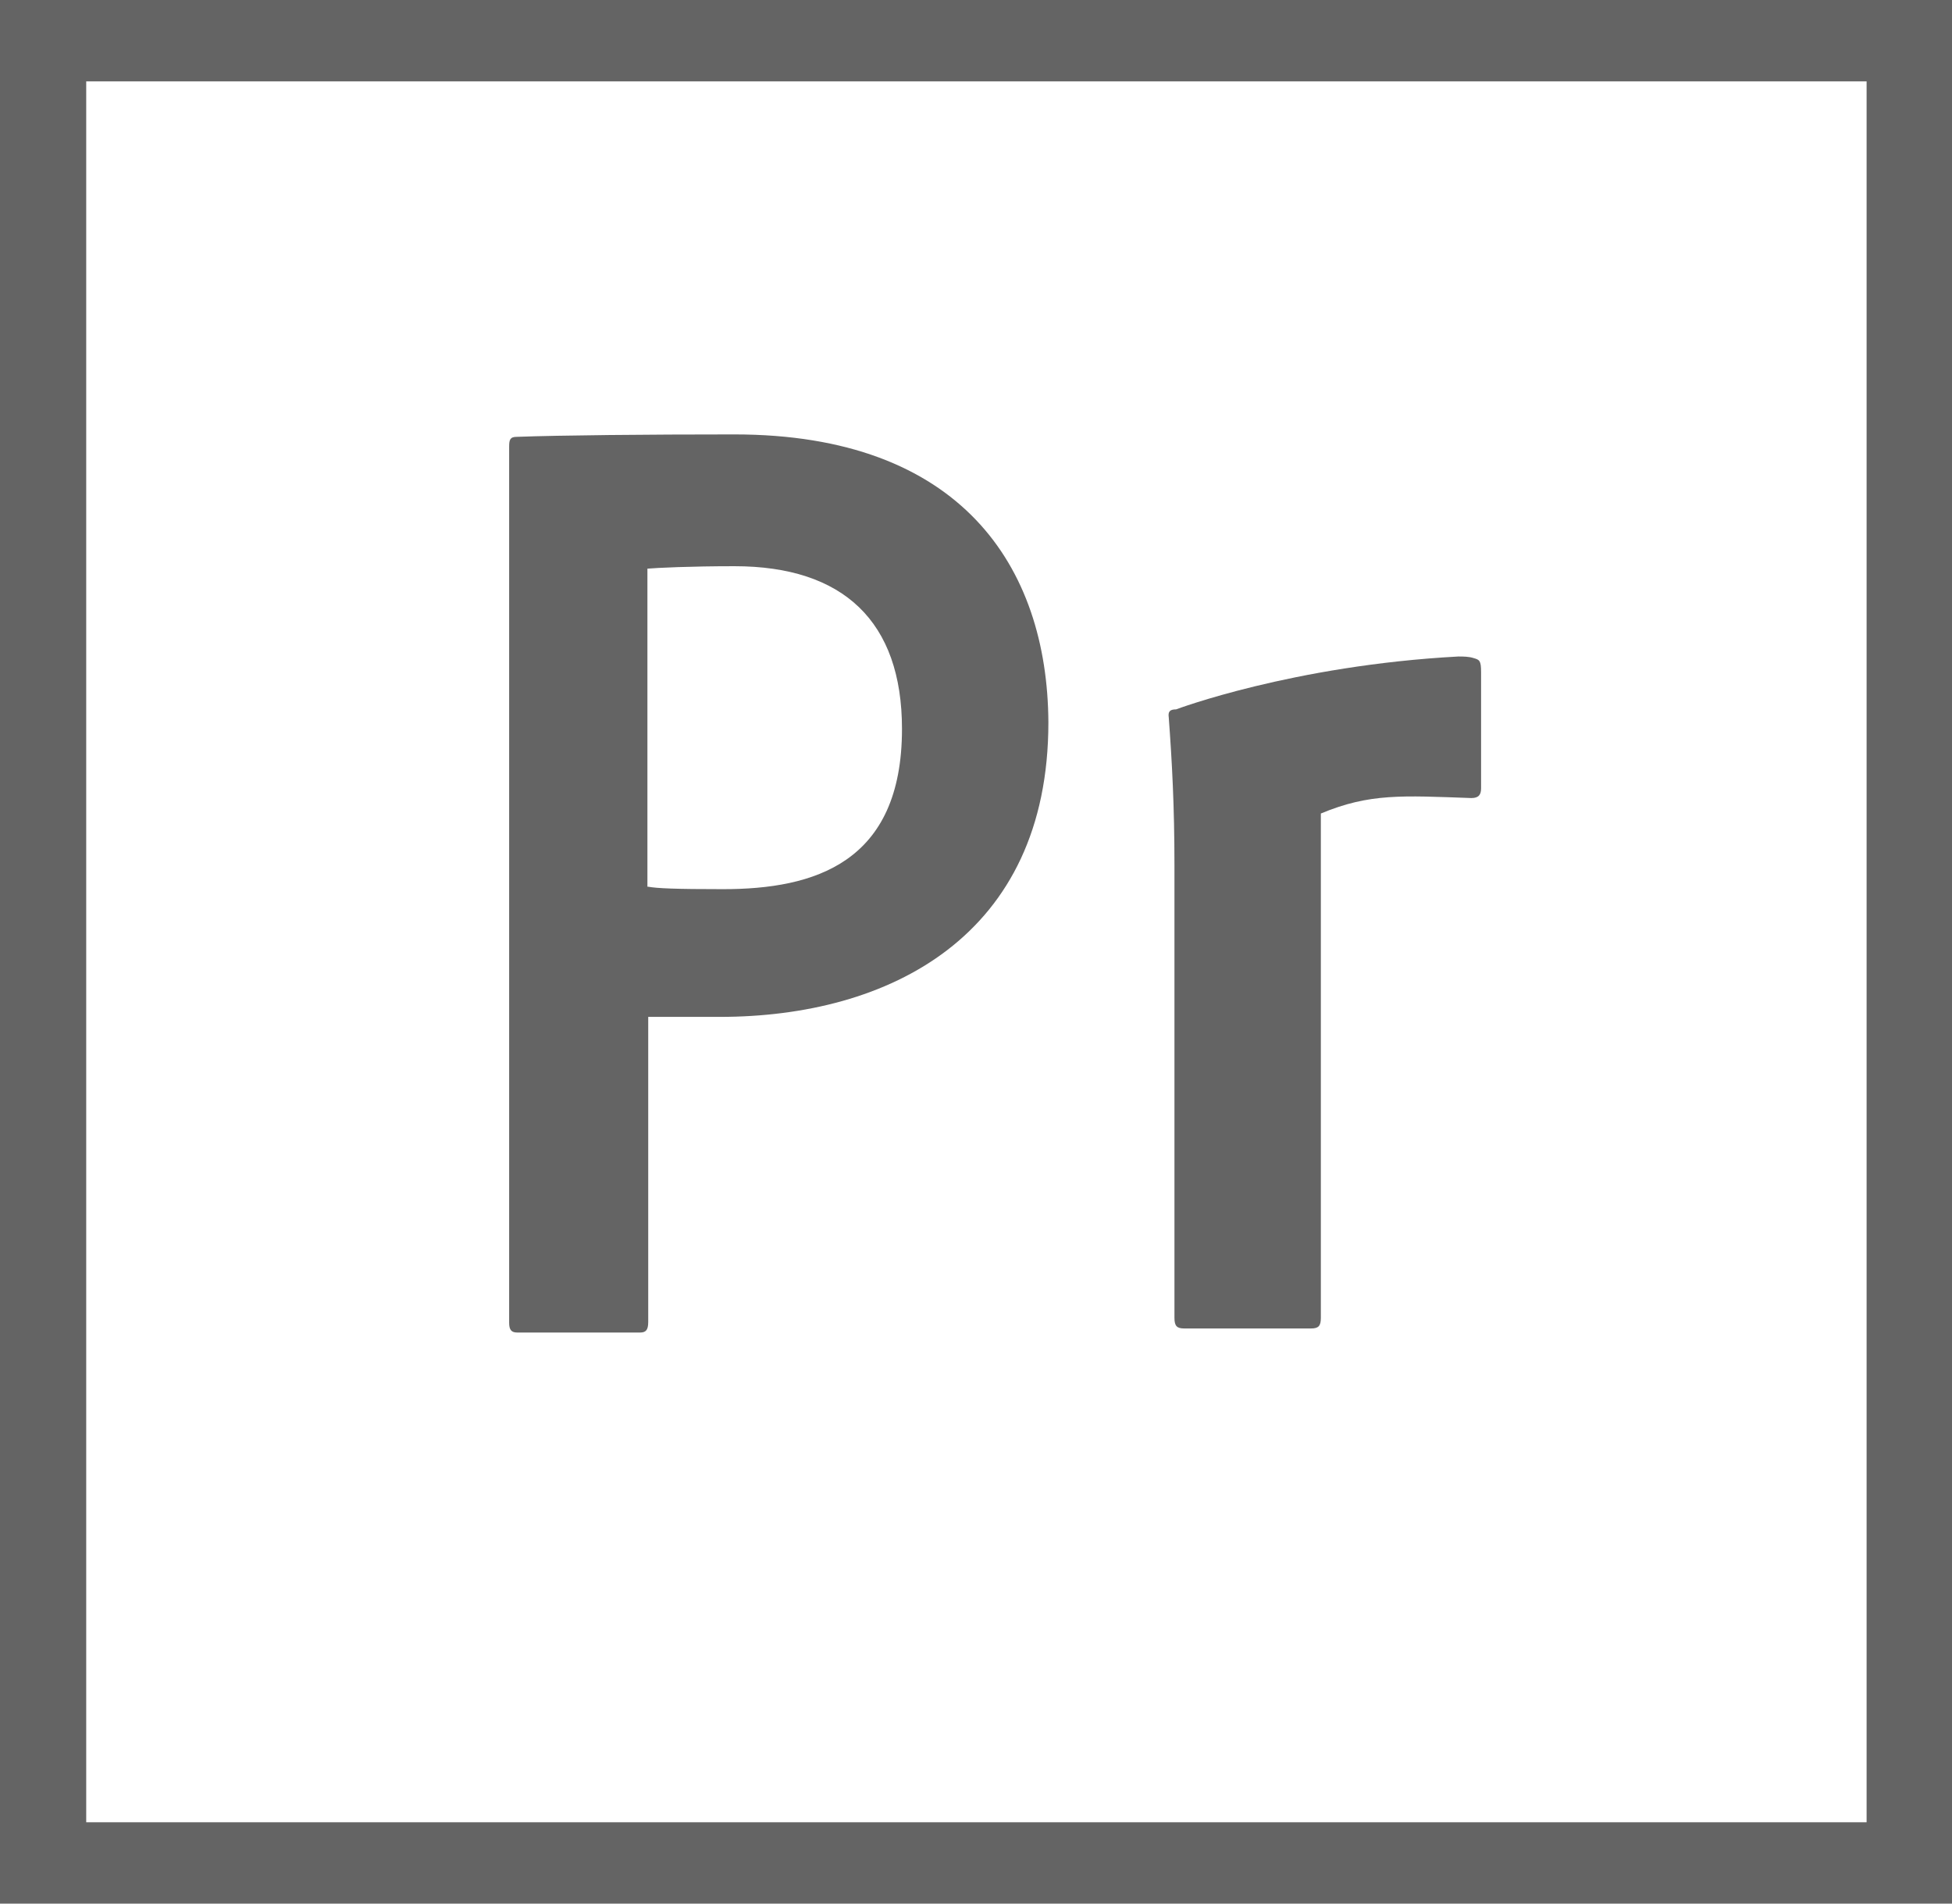 <?xml version="1.0" encoding="utf-8"?>
<!-- Generator: Adobe Illustrator 22.0.1, SVG Export Plug-In . SVG Version: 6.00 Build 0)  -->
<svg version="1.1" id="Layer_7" xmlns="http://www.w3.org/2000/svg" xmlns:xlink="http://www.w3.org/1999/xlink" x="0px" y="0px"
	 viewBox="0 0 240 234" style="enable-background:new 0 0 240 234;" xml:space="preserve">
<style type="text/css">
	.st0{fill:#646464;}
</style>
<path class="st0" d="M0-3v240h240V-3H0z M229.4,224H10.6V10h218.9V224z"/>
<g id="XMLID_15_">
	<g>
		<path id="XMLID_46_" class="st0" d="M62.6,54.9c0-0.8,0.1-1.2,0.9-1.2c5.4-0.2,16-0.3,26.8-0.3c27.8,0,38.5,16.2,38.6,35.4
			c0,26.3-19.6,36.2-40.4,36.2c-4,0-7.8,0-8.8,0v37.5c0,1-0.3,1.3-1,1.3H63.6c-0.7,0-1-0.3-1-1.2V54.9z M79.7,109
			c1.1,0.2,3.3,0.3,9.2,0.3c11.2,0,22-3.2,22-19.7c0-13.2-7.2-20-20.6-20c-5.5,0-9.5,0.2-10.7,0.3V109z"/>
	</g>
</g>
<g id="XMLID_1_">
	<g>
		<path id="XMLID_29_" class="st0" d="M179.3,80.7c0.6,0,1.3,0,1.9,0.2c0.7,0.2,0.9,0.3,0.9,1.7v14.3c0,0.8-0.3,1.2-1.2,1.2
			c-8.5-0.3-12.5-0.6-18.5,1.9V162c0,1-0.3,1.3-1.2,1.3h-15.6c-0.9,0-1.2-0.3-1.2-1.3v-55.6c0-7.3-0.3-12.8-0.7-18.2
			c-0.1-0.7,0.1-1,0.9-1C144.6,87.2,158.9,81.8,179.3,80.7z"/>
	</g>
</g>
</svg>
